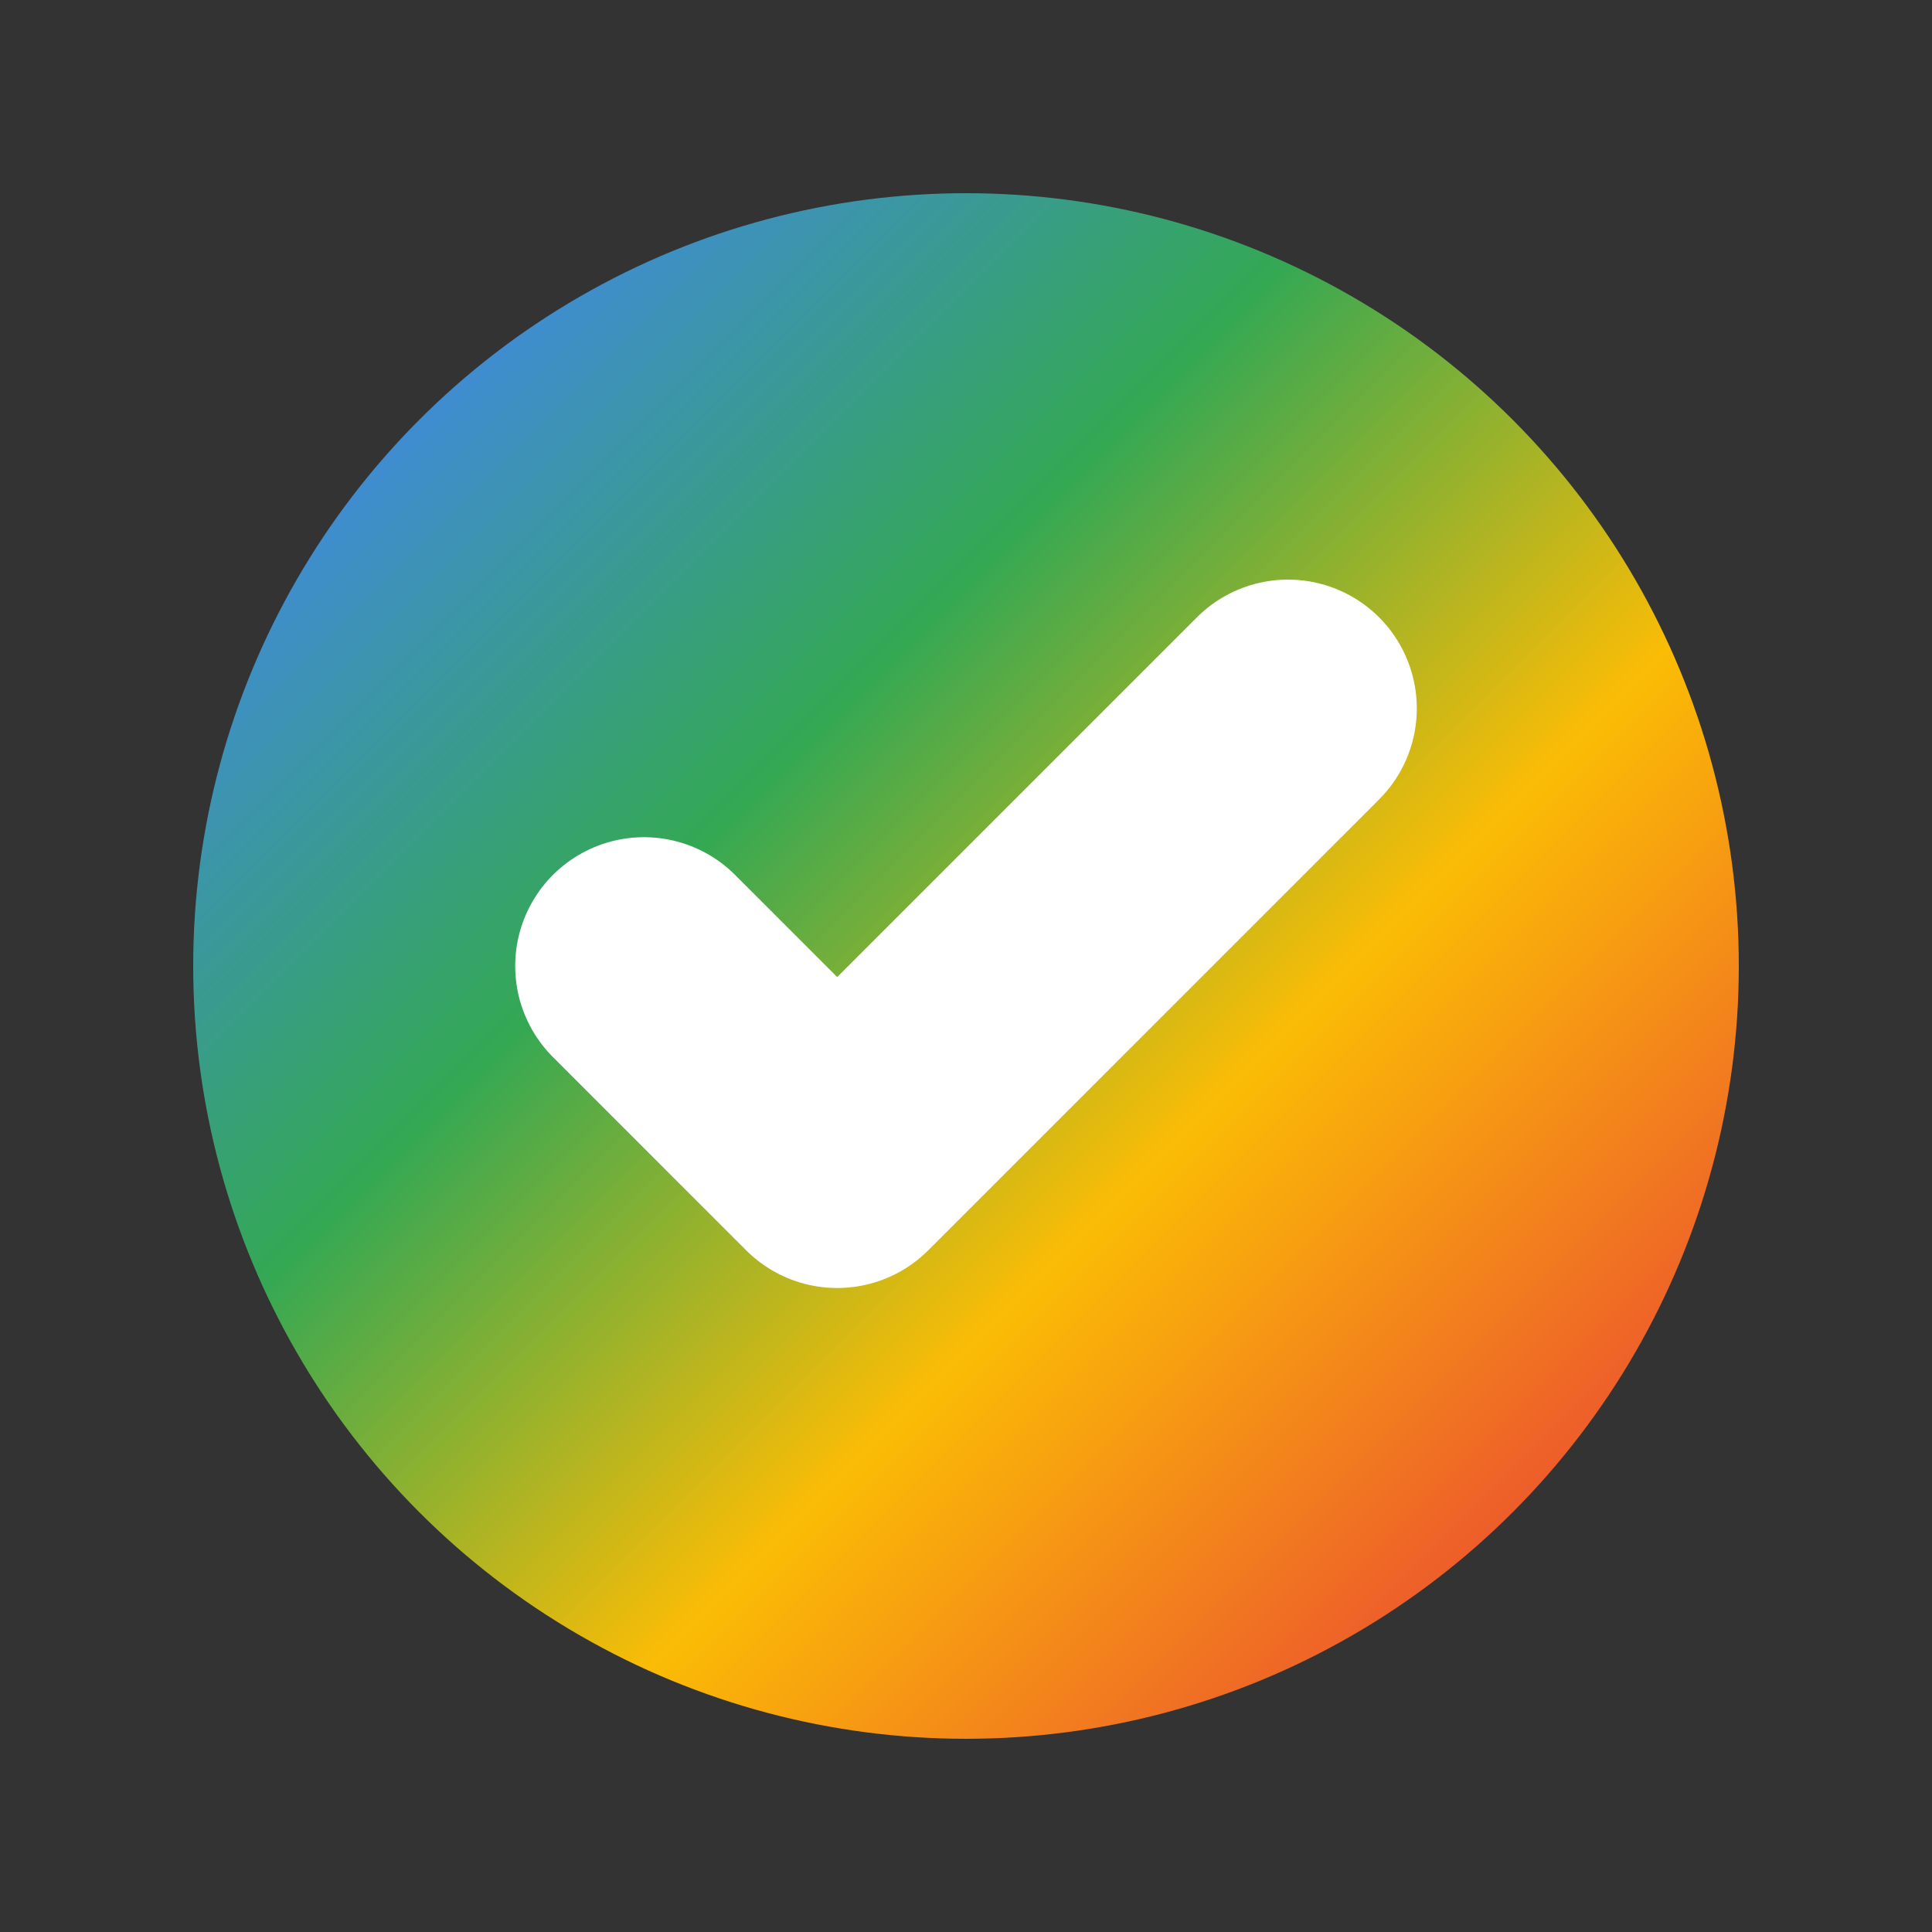 

<svg xmlns="http://www.w3.org/2000/svg" viewBox="0 0 60 60" fill="none">
  <rect x="0" y="0" width="60" height="60" fill="#333333" stroke="none"/>
  <defs>
    <linearGradient id="gradVotsi" x1="10" y1="10" x2="50" y2="50" gradientUnits="userSpaceOnUse">
      <stop offset="0%" stop-color="#4285F4"/>
      <stop offset="35%" stop-color="#34A853"/>
      <stop offset="65%" stop-color="#FBBC05"/>
      <stop offset="100%" stop-color="#EA4335"/>
    </linearGradient>
  </defs>
  <circle cx="30" cy="30" r="24" fill="url(#gradVotsi)" />
  <path d="M20 30l6 6 14-14" stroke="#ffffff" stroke-width="8" stroke-linecap="round" stroke-linejoin="round"/>
</svg>